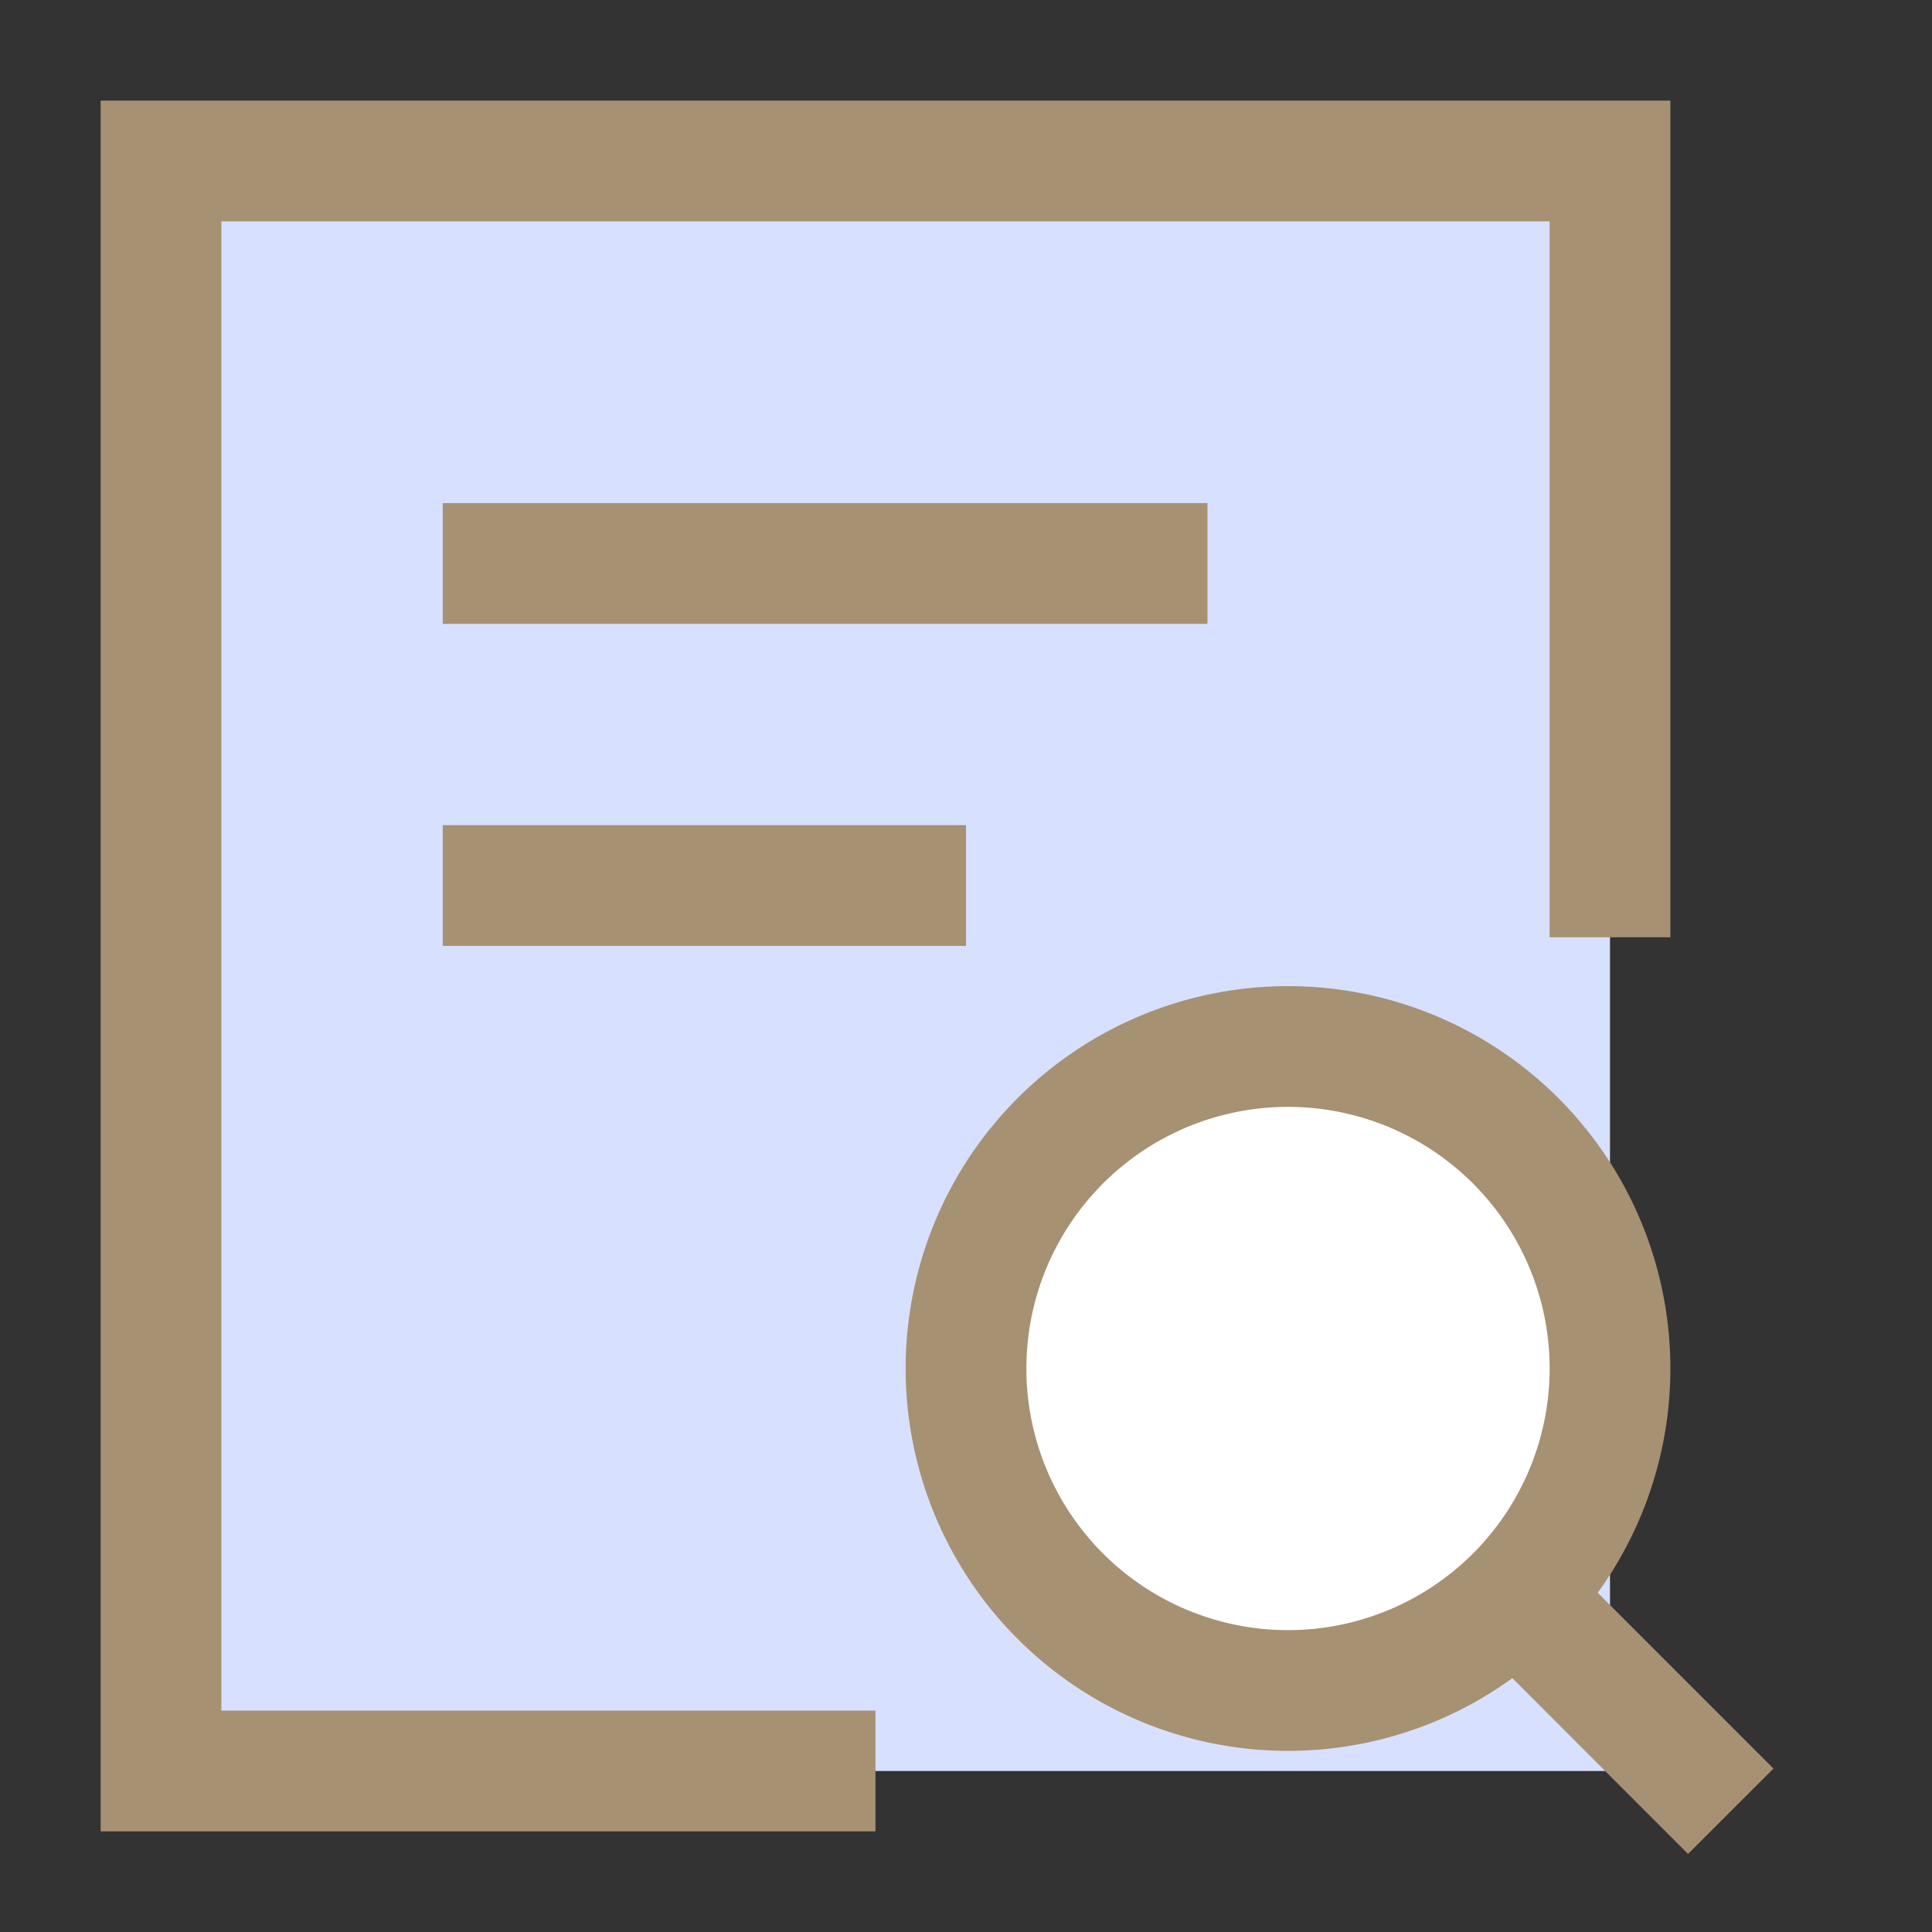 <svg xmlns="http://www.w3.org/2000/svg" fill="none" viewBox="0 0 24 24" height="24" width="24" id="Zoom-Document--Streamline-Sharp.svg"><rect x="0" y="0" width="24" height="24" fill="#333333" stroke="none"/><desc>Zoom Document Streamline Icon: https://streamlinehq.com</desc><g id="Zoom-Document--Streamline-Sharp.svg"><path id="Rectangle 843" fill="#d7e0ff00" d="M20 2H2v20h18V2Z" stroke-width="1.5"></path><path id="Rectangle 842" stroke="#a79173" d="M20 11.643V2H2v20h8.875" stroke-width="1.5"></path><path id="Vector 2981" stroke="#a79173" d="M5.5 7H15" stroke-width="1.5"></path><path id="Vector 2982" stroke="#a79173" d="M5.5 11H12" stroke-width="1.5"></path><path id="vector" fill="#fff" d="M16 21a4 4 0 1 0 0 -8 4 4 0 0 0 0 8Z" stroke-width="1.5"></path><path id="vector_2" stroke="#a79173" d="M16 21a4 4 0 1 0 0 -8 4 4 0 0 0 0 8Z" stroke-width="1.5"></path><path id="vector_3" stroke="#a79173" d="m21.5 22.5 -2.671 -2.672" stroke-width="1.5"></path></g></svg>